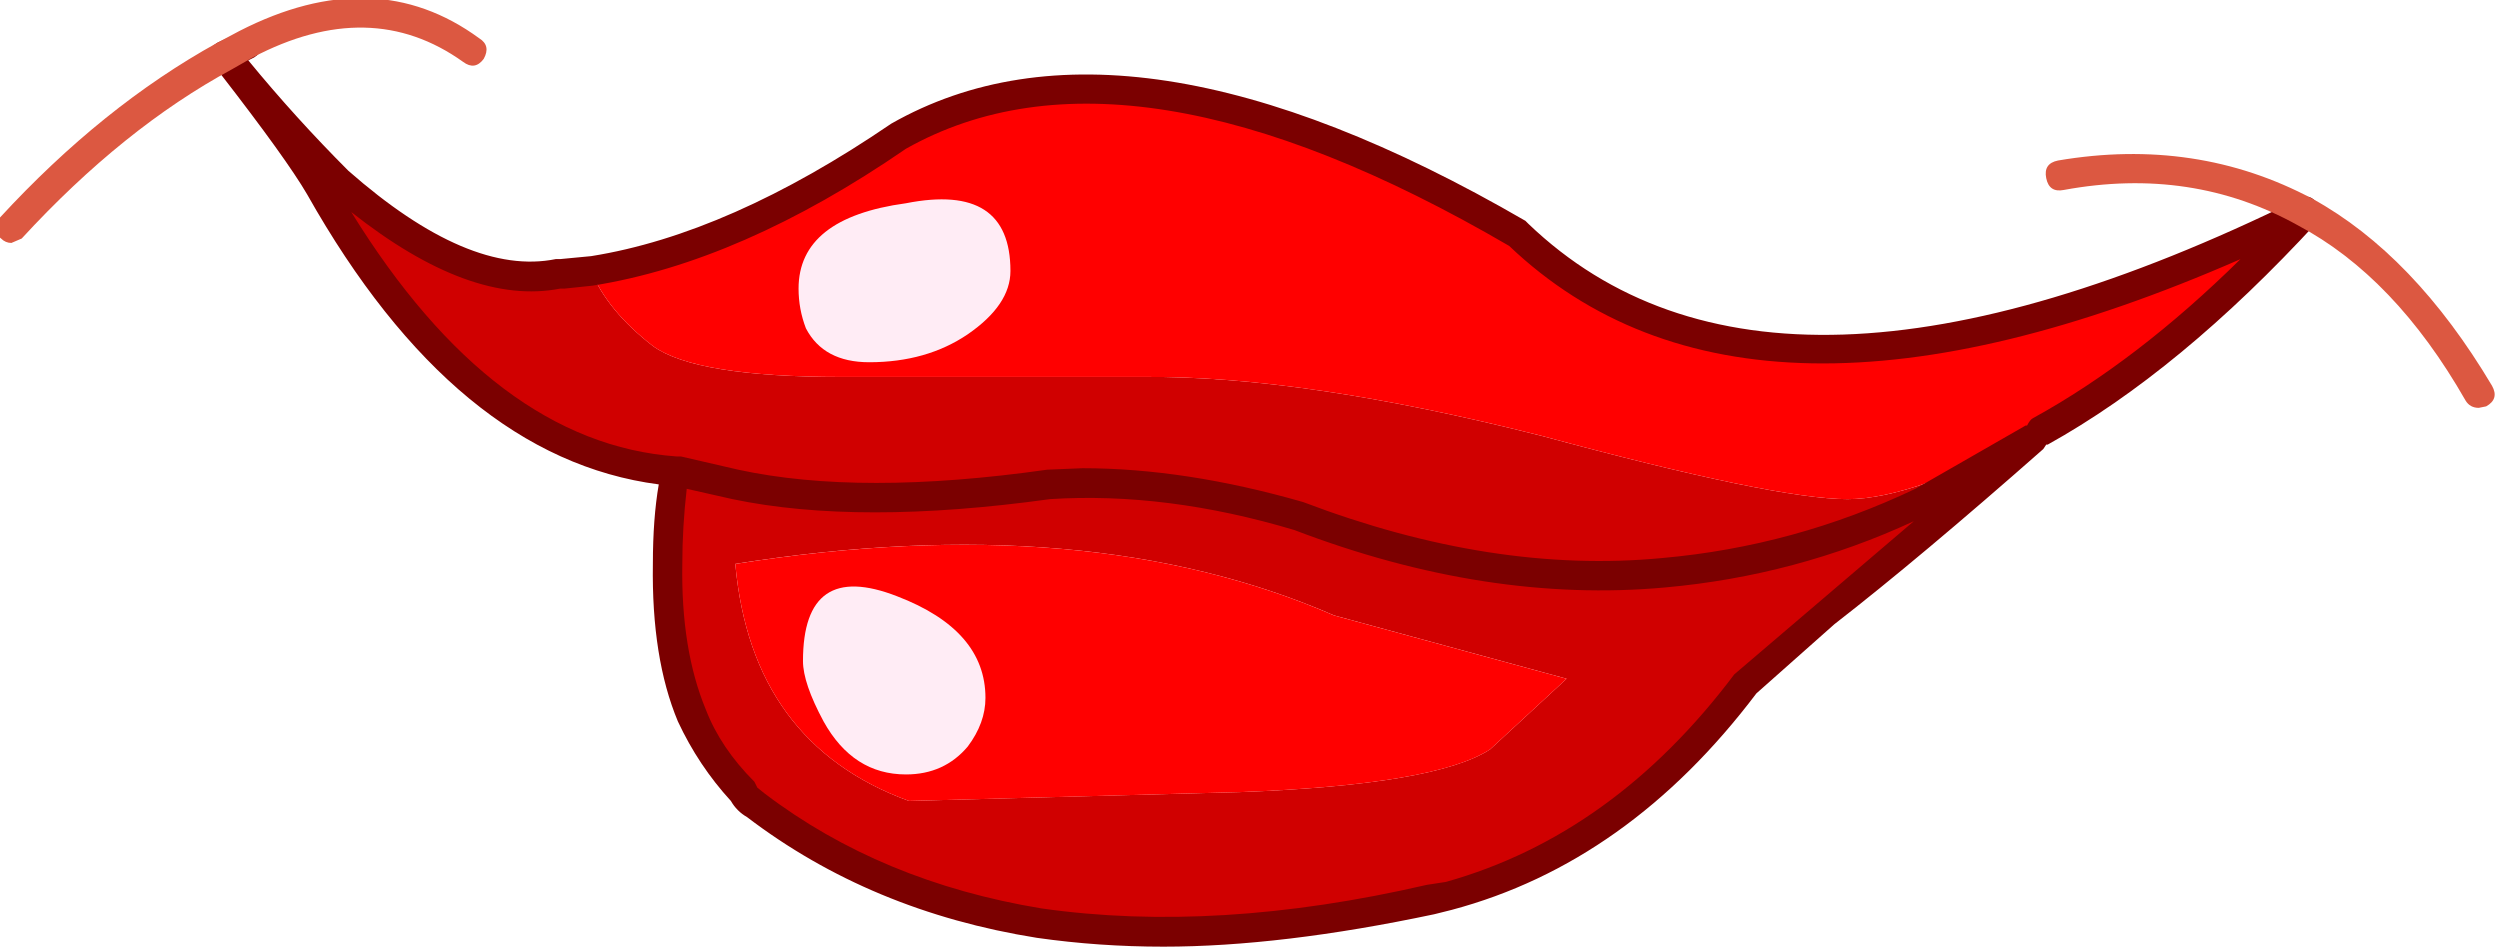 <?xml version="1.0" encoding="iso-8859-1"?>
<!-- Generator: Adobe Illustrator 18.1.1, SVG Export Plug-In . SVG Version: 6.00 Build 0)  -->
<svg version="1.1" xmlns="http://www.w3.org/2000/svg" xmlns:xlink="http://www.w3.org/1999/xlink" x="0px" y="0px"
	 viewBox="0 0 111.449 42.303" style="enable-background:new 0 0 111.449 42.303;" xml:space="preserve">
<g id="Layer_3">
	<g transform="matrix( 1, 0, 0, 1, 758.25,336.35) ">
		<g transform="matrix( 1.312, 0, 0, 1.312, -1293.1,-564.55) ">
			<g>
				<g id="emojimouths1Symbol_25_0_Layer0_0_MEMBER_0_FILL">
					<path style="fill:#D00000;" d="M432.944,200.847c0.033,0.133,0.167,0.283,0.4,0.45c2.733,2.068,5.932,3.402,9.599,4.002
						c3.966,0.567,8.399,0.3,13.298-0.8l0.6-0.1c3.899-1.067,7.282-3.485,10.148-7.254l2.7-2.401
						c1.966-1.534,4.316-3.502,7.049-5.903l-3.799,2.151c-2.866,1.367-5.782,2.168-8.749,2.401c-3.966,0.333-8.099-0.3-12.398-1.901
						c-3-0.867-5.832-1.234-8.499-1.101c-4.233,0.6-7.782,0.6-10.648,0l-2-0.45l-0.1,0.55c-0.133,0.8-0.2,1.667-0.2,2.601
						c-0.067,2.001,0.217,3.718,0.85,5.153C431.594,199.213,432.177,200.08,432.944,200.847 M449.791,200.847l-11.248,0.3
						c-3.566-1.301-5.532-3.985-5.899-8.054c7.965-1.267,14.748-0.684,20.347,1.751l7.899,2.151l-2.6,2.401
						C457.057,200.197,454.224,200.681,449.791,200.847z"/>
				</g>
			</g>
		</g>
		<g transform="matrix( 1.312, 0, 0, 1.312, -1293.1,-564.55) ">
			<g>
				<g id="emojimouths1Symbol_25_0_Layer0_0_MEMBER_1_FILL">
					<path style="fill:#FF0000;" d="M438.543,201.148l11.248-0.3c4.433-0.167,7.266-0.65,8.499-1.451l2.6-2.401l-7.899-2.151
						c-5.599-2.435-12.381-3.018-20.347-1.751C433.011,197.162,434.977,199.847,438.543,201.148z"/>
				</g>
			</g>
		</g>
		<g transform="matrix( 1.312, 0, 0, 1.312, -1293.1,-564.55) ">
			<g>
				<g id="emojimouths1Symbol_25_0_Layer0_0_MEMBER_2_FILL">
					<path style="fill:#D00000;" d="M430.644,189.942l2,0.45c2.866,0.6,6.416,0.6,10.648,0c2.666-0.133,5.499,0.233,8.499,1.101
						c4.299,1.601,8.432,2.234,12.398,1.901c2.966-0.233,5.882-1.034,8.749-2.401l3.799-2.151h0.05l0.1-0.1l0.2-0.05l-0.1-0.1
						c-2.866,1.534-5.049,2.301-6.549,2.301c-1.633,0-5.099-0.717-10.398-2.151c-5.399-1.367-9.915-2.034-13.548-2.001h-10.248
						c-3.299,0-5.432-0.35-6.399-1.051c-1.033-0.8-1.733-1.651-2.1-2.551l-1.1,0.1c-2.133,0.4-4.633-0.65-7.499-3.152
						c-1.166-1.167-2.4-2.535-3.699-4.102c1.466,1.868,2.5,3.302,3.1,4.302C421.979,186.357,426.012,189.575,430.644,189.942z"/>
				</g>
			</g>
		</g>
		<g transform="matrix( 1.312, 0, 0, 1.312, -1293.1,-564.55) ">
			<g>
				<g id="emojimouths1Symbol_25_0_Layer0_0_MEMBER_3_FILL">
					<path style="fill:#FF0000;" d="M429.844,185.69c0.967,0.7,3.1,1.051,6.399,1.051h10.248c3.633-0.033,8.149,0.634,13.548,2.001
						c5.299,1.434,8.765,2.151,10.398,2.151c1.5,0,3.683-0.767,6.549-2.301c3-1.701,5.999-4.185,8.999-7.454
						c-12.165,5.97-21.08,6.22-26.746,0.75c-8.865-5.169-15.864-6.286-20.997-3.352c-3.666,2.535-7.166,4.069-10.498,4.602
						C428.111,184.039,428.811,184.89,429.844,185.69z"/>
				</g>
			</g>
		</g>
		<g transform="matrix( 1.312, 0, 0, 1.312, -1293.1,-564.55) ">
			<g>
				<g id="emojimouths1Symbol_25_0_Layer0_0_MEMBER_4_FILL">
					<path style="fill:#7B0000;" d="M415.797,175.035l-0.75,0.35c-0.167,0.1-0.267,0.217-0.3,0.35c0,0.167,0.05,0.3,0.15,0.4
						l0.15,0.2l0.1,0.1c1.5,1.934,2.483,3.302,2.949,4.102c3.366,5.97,7.349,9.254,11.948,9.855c-0.133,0.767-0.2,1.667-0.2,2.701
						c-0.033,2.134,0.25,3.919,0.85,5.353c0.467,1,1.066,1.901,1.8,2.701c0.133,0.233,0.317,0.417,0.55,0.55
						c2.8,2.134,6.082,3.502,9.849,4.102c1.4,0.2,2.833,0.3,4.299,0.3c2.666,0,5.732-0.367,9.199-1.101l0.6-0.15
						c3.999-1.067,7.449-3.518,10.348-7.354l2.65-2.351c1.933-1.501,4.299-3.485,7.099-5.953l0.1-0.15h0.05
						c3-1.667,6.049-4.185,9.149-7.554c0.167-0.2,0.167-0.417,0-0.65c-0.167-0.233-0.367-0.283-0.6-0.15
						c-11.931,5.87-20.664,6.153-26.196,0.85l-0.1-0.1c-9.032-5.236-16.214-6.336-21.547-3.302
						c-3.666,2.501-7.066,4.002-10.198,4.502l-1.05,0.1h-0.15c-1.966,0.4-4.316-0.6-7.049-3.001c-1.2-1.201-2.333-2.451-3.4-3.752
						l0.2-0.1c0.267-0.167,0.317-0.4,0.15-0.7C416.28,174.885,416.063,174.835,415.797,175.035 M430.794,189.442h-0.15
						c-4.133-0.3-7.815-3.068-11.048-8.304c2.7,2.134,5.066,3.001,7.099,2.601h0.15l0.95-0.1c3.366-0.534,6.916-2.084,10.648-4.652
						c5.033-2.835,11.865-1.734,20.497,3.302c5.432,5.169,13.715,5.319,24.846,0.45c-2.333,2.301-4.683,4.102-7.049,5.403
						c-0.067,0.033-0.133,0.117-0.2,0.25h-0.05l-3.749,2.151c-2.733,1.301-5.599,2.084-8.599,2.351
						c-3.833,0.367-7.899-0.267-12.198-1.901c-2.666-0.767-5.166-1.151-7.499-1.151l-1.2,0.05c-4.233,0.6-7.732,0.6-10.498,0
						L430.794,189.442 M430.994,190.542l1.55,0.35c2.866,0.6,6.466,0.6,10.798,0c2.633-0.167,5.399,0.183,8.299,1.051
						c4.366,1.668,8.565,2.318,12.598,1.951c2.966-0.267,5.783-1.017,8.449-2.251l-6.099,5.203
						c-2.733,3.635-5.999,5.986-9.798,7.053l-0.65,0.1c-4.766,1.101-9.132,1.367-13.098,0.8c-3.633-0.6-6.766-1.901-9.399-3.902
						l-0.25-0.2l-0.1-0.2c-0.766-0.767-1.316-1.584-1.65-2.451c-0.567-1.367-0.833-3.018-0.8-4.952
						C430.844,192.26,430.894,191.41,430.994,190.542z"/>
				</g>
			</g>
		</g>
		<g transform="matrix( 1.312, 0, 0, 1.312, -1293.1,-564.55) ">
			<g>
				<g id="emojimouths1Symbol_25_0_Layer0_0_MEMBER_5_FILL">
					<path style="fill:#DC5841;" d="M491.885,187.791l0.25-0.05c0.3-0.167,0.367-0.4,0.2-0.7c-1.766-2.968-3.799-5.086-6.099-6.353
						c-2.633-1.401-5.516-1.834-8.649-1.301c-0.333,0.067-0.467,0.267-0.4,0.6c0.067,0.333,0.267,0.467,0.6,0.4
						c2.9-0.534,5.549-0.133,7.949,1.201c2.2,1.167,4.099,3.152,5.699,5.953C491.535,187.708,491.685,187.791,491.885,187.791
						 M424.095,175.935c0.167-0.3,0.117-0.534-0.15-0.7c-2.366-1.734-5.083-1.818-8.149-0.25l-0.75,0.4
						c-2.6,1.434-5.066,3.418-7.399,5.953c-0.2,0.3-0.183,0.534,0.05,0.7c0.1,0.1,0.217,0.15,0.35,0.15l0.35-0.15
						c2.3-2.501,4.683-4.419,7.149-5.753l0.7-0.4c2.666-1.401,5.049-1.351,7.149,0.15
						C423.662,176.235,423.895,176.202,424.095,175.935z"/>
				</g>
			</g>
		</g>
		<g transform="matrix( 1.312, 0, 0, 1.312, -1293.1,-564.55) ">
			<g>
				<g id="emojimouths1Symbol_25_0_Layer0_0_MEMBER_6_FILL">
					<path style="fill:#FFECF5;" d="M434.794,183.739c0,0.467,0.083,0.917,0.25,1.351c0.4,0.767,1.117,1.151,2.15,1.151
						c1.3,0,2.416-0.317,3.349-0.95c0.967-0.667,1.45-1.384,1.45-2.151c0-2.001-1.183-2.768-3.549-2.301
						C436.01,181.171,434.794,182.138,434.794,183.739z"/>
				</g>
			</g>
		</g>
		<g transform="matrix( 1.312, 0, 0, 1.312, -1293.1,-564.55) ">
			<g>
				<g id="emojimouths1Symbol_25_0_Layer0_0_MEMBER_7_FILL">
					<path style="fill:#FFECF5;" d="M434.944,196.395c0,0.5,0.233,1.184,0.7,2.051c0.667,1.201,1.6,1.801,2.8,1.801
						c0.867,0,1.566-0.317,2.1-0.95c0.4-0.534,0.6-1.084,0.6-1.651c0-1.534-1-2.685-3-3.452
						C436.01,193.361,434.944,194.094,434.944,196.395z"/>
				</g>
			</g>
		</g>
	</g>
</g>
<g id="Layer_1">
</g>
</svg>
